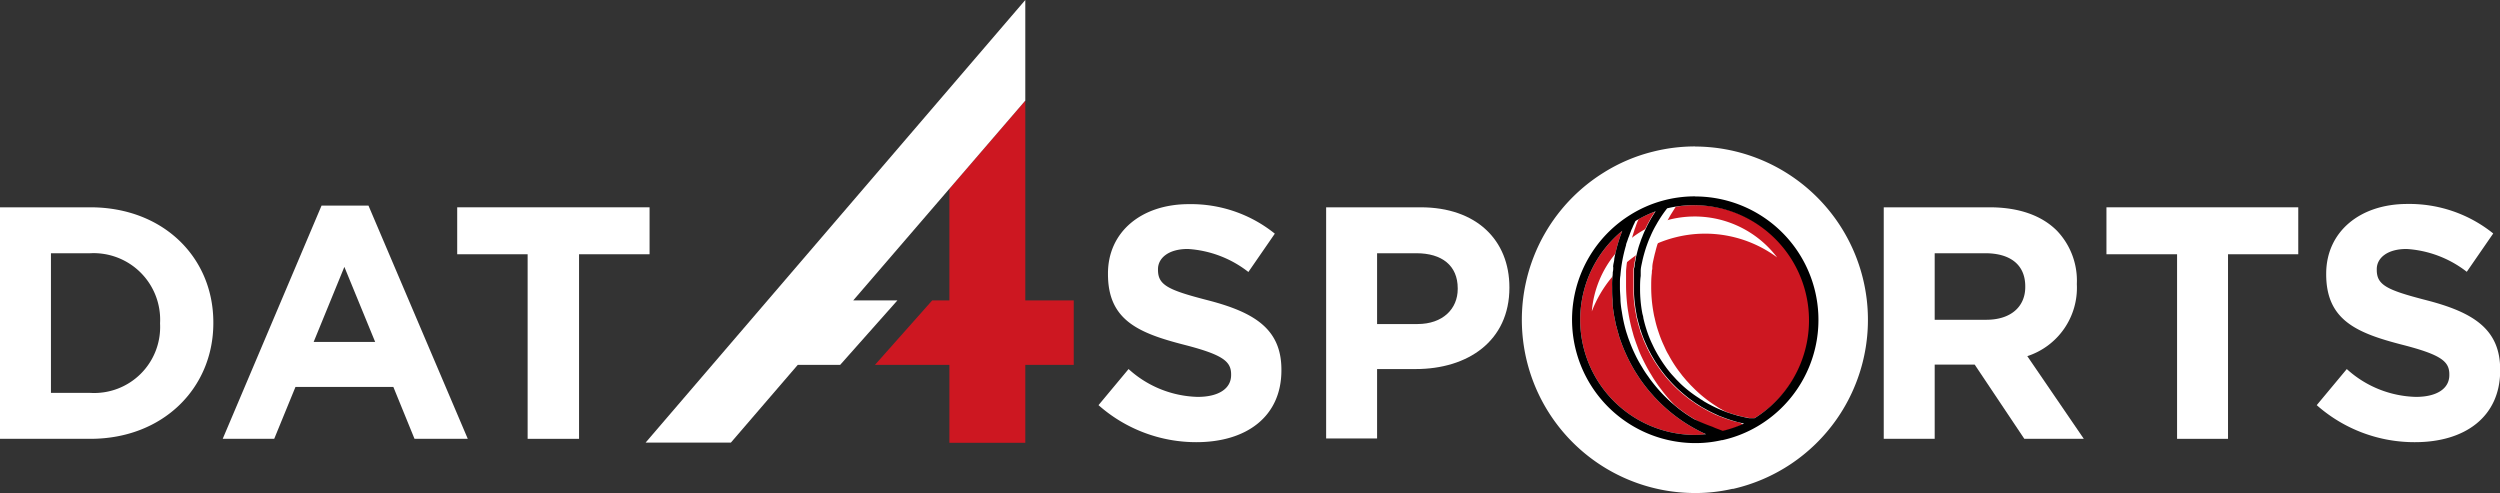 <svg xmlns="http://www.w3.org/2000/svg" viewBox="0 0 269.41 53.13"><rect x="0" y="0" width="269.41" height="53.13" fill="#333333" stroke="none"/><defs><style>.cls-1{fill:#fff;}.cls-2{fill:#cd1721;}</style></defs><title>Data4Sports Logo</title><g id="Layer_2" data-name="Layer 2"><g id="Layer_1-2" data-name="Layer 1"><path class="cls-1" d="M0,22.34H9.73c7.84,0,13.26,5.38,13.26,12.4v.08c0,7-5.42,12.47-13.26,12.47H0Zm9.73,20a7.11,7.11,0,0,0,7.52-7.45v-.07a7.17,7.17,0,0,0-7.52-7.53H5.49V42.34Z"/><path class="cls-1" d="M34.65,22.16h5.06l10.7,25.13H44.67L42.39,41.7H31.84l-2.29,5.59H24Zm5.78,14.69-3.32-8.09L33.8,36.85Z"/><path class="cls-1" d="M56.86,27.4H49.27V22.34H70V27.4h-7.6V47.29H56.86Z"/><path class="cls-1" d="M118.38,43.66l3.24-3.89a11.48,11.48,0,0,0,7.45,3c2.25,0,3.6-.89,3.6-2.35v-.07c0-1.39-.85-2.11-5-3.18-5-1.28-8.27-2.67-8.27-7.62V29.5C119.38,25,123,22,128.11,22a14.4,14.4,0,0,1,9.27,3.18l-2.85,4.13A11.75,11.75,0,0,0,128,26.83c-2.1,0-3.21,1-3.21,2.17v.08c0,1.64,1.07,2.17,5.38,3.28,5.07,1.31,7.92,3.13,7.92,7.48v.07c0,5-3.78,7.74-9.16,7.74A15.89,15.89,0,0,1,118.38,43.66Z"/><path class="cls-1" d="M142.91,22.34H153.1c6,0,9.56,3.53,9.56,8.63V31c0,5.77-4.5,8.77-10.09,8.77H148.4v7.48h-5.49Zm9.84,12.58c2.74,0,4.34-1.64,4.34-3.78v-.07c0-2.46-1.71-3.78-4.45-3.78H148.4v7.63Z"/><path class="cls-1" d="M203,22.34h11.4c3.18,0,5.64.89,7.27,2.53a7.79,7.79,0,0,1,2.14,5.7v.08a7.75,7.75,0,0,1-5.34,7.73l6.09,8.91h-6.41l-5.35-8h-4.31v8H203Zm11.05,12.12c2.67,0,4.2-1.43,4.2-3.53v-.07c0-2.35-1.64-3.57-4.31-3.57h-5.45v7.17Z"/><path class="cls-1" d="M234.61,27.4H227V22.34h20.67V27.4H240.1V47.29h-5.49Z"/><path class="cls-1" d="M249.66,43.66l3.24-3.89a11.48,11.48,0,0,0,7.45,3c2.25,0,3.6-.89,3.6-2.35v-.07c0-1.39-.85-2.11-5-3.18-5-1.28-8.27-2.67-8.27-7.62V29.5c0-4.52,3.63-7.52,8.73-7.52a14.4,14.4,0,0,1,9.27,3.18l-2.85,4.13a11.75,11.75,0,0,0-6.49-2.46c-2.11,0-3.21,1-3.21,2.17v.08c0,1.64,1.07,2.17,5.38,3.28,5.06,1.31,7.92,3.13,7.92,7.48v.07c0,5-3.78,7.74-9.17,7.74A15.88,15.88,0,0,1,249.66,43.66Z"/><polygon class="cls-2" points="115.71 32.37 115.71 39.32 110.49 39.32 110.49 47.72 102.31 47.72 102.31 39.32 94.29 39.32 100.46 32.37 102.31 32.37 102.31 20.34 110.49 10.84 110.49 32.37 115.71 32.37"/><polygon class="cls-1" points="110.49 0 110.49 10.84 102.31 20.34 91.95 32.37 96.71 32.37 90.54 39.32 85.97 39.32 78.76 47.7 69.57 47.7 110.49 0"/><path class="cls-1" d="M182.68,15.78a18.63,18.63,0,0,0-4.54.56,18.24,18.24,0,0,0-5.32,2.26,18.67,18.67,0,0,0,9.86,34.53,17.53,17.53,0,0,0,4-.45h.1a18.68,18.68,0,0,0-4.13-36.89Z"/><path class="cls-2" d="M183.83,46.81a11.07,11.07,0,0,1-1.15.06,12.41,12.41,0,0,1-7.86-22l-.24.66a16.42,16.42,0,0,0-.47,1.66q-.09.36-.15.72c0,.22-.08.44-.11.67s0,.16,0,.25,0,.33-.05.49c0,.34-.06.69-.07,1s0,.48,0,.72c0,.43,0,.86.05,1.28,0,.14,0,.28,0,.43s.06.6.11.9a5.07,5.07,0,0,0,.09.54l.12.61c0,.14.07.29.11.43s.08.34.13.51.1.33.14.49.07.21.1.31a18.15,18.15,0,0,0,1.26,2.85l.28.49c.22.36.45.72.69,1.07l.26.36c.23.31.47.61.71.9l.35.39c.09.11.19.22.29.32l.29.3a17.16,17.16,0,0,0,4.83,3.43Z"/><path class="cls-1" d="M180.41,43.6A15.53,15.53,0,0,1,178,41.09a5.86,5.86,0,0,1-.37-.5,11.86,11.86,0,0,1-.69-1.05c-.11-.18-.22-.35-.32-.54-.21-.38-.4-.76-.58-1.15s-.32-.75-.46-1.13q-.12-.3-.21-.6c-.06-.17-.11-.33-.16-.5a16,16,0,0,1-.43-2,12.12,12.12,0,0,1-.15-1.21c0-.45-.06-.92-.06-1.38v-.5c0-.27,0-.55.05-.83a15.81,15.81,0,0,1,.61-3.28c0-.15.08-.29.13-.44l.06-.19c0-.11.08-.22.13-.33s.13-.36.2-.54a2.63,2.63,0,0,1,.15-.35,4,4,0,0,1,.19-.43l.15-.32.41-.24-.06.14a6.62,6.62,0,0,0-.24.62c0,.12-.09.25-.14.38l-.06.21c-.06.17-.11.34-.16.51a17.92,17.92,0,0,0-.69,3.73c0,.31,0,.63,0,.95s0,.37,0,.56c0,.53,0,1.05.07,1.57s.09.92.17,1.37a18.36,18.36,0,0,0,.5,2.25c.05.19.11.38.17.57s.15.45.24.68c.16.44.34.86.52,1.29s.43.88.67,1.31c.12.21.23.41.36.61.24.42.51.81.78,1.2l.43.57A15.91,15.91,0,0,0,180.41,43.6Z"/><path class="cls-2" d="M187.82,45.75c-.38.17-.76.33-1.15.46s-.75.23-1.14.32c-.17-.06-.34-.11-.5-.18l-.61-.25a17.15,17.15,0,0,1-1.71-.87c-.16-.09-.32-.18-.47-.28-.39-.24-.76-.5-1.12-.77l-.42-.33-.29-.25a15.91,15.91,0,0,1-1.27-1.47l-.43-.57c-.27-.39-.54-.78-.78-1.2-.13-.2-.24-.4-.36-.61-.24-.43-.46-.87-.67-1.31s-.36-.85-.52-1.29c-.09-.23-.16-.45-.24-.68s-.12-.38-.17-.57a18.36,18.36,0,0,1-.5-2.25c-.08-.45-.13-.91-.17-1.37s-.07-1-.07-1.57c0-.19,0-.37,0-.56s0-.64,0-.95a17.92,17.92,0,0,1,.69-3.73c.05-.17.1-.34.16-.51l.06-.21c.05-.13.1-.26.14-.38a6.62,6.62,0,0,1,.24-.62l.06-.14a13,13,0,0,1,1.78-.81,10.78,10.78,0,0,0-.68,1.12c-.08.15-.17.3-.24.45s-.16.34-.24.51-.2.44-.28.67a5.2,5.2,0,0,0-.21.55c-.07.2-.14.4-.2.6a0,0,0,0,1,0,0c-.11.39-.21.78-.3,1.18,0,.2-.08.4-.11.6,0,0,0,0,0,0s0,.31-.07.46l0,.24c0,.12,0,.24,0,.36s0,.26,0,.4l0,.49c0,.18,0,.36,0,.55s0,.48,0,.71a14.38,14.38,0,0,0,.27,2.2c0,.16.06.33.1.49s.15.58.23.87l.12.37c0,.13.08.26.13.39l.18.48c.05.14.11.28.17.41s.15.34.23.51a3,3,0,0,0,.18.36c.07.16.16.31.24.47l.33.56c.1.16.2.32.31.48a14.63,14.63,0,0,0,3.11,3.41l.42.33.08.06a4,4,0,0,0,.34.23l.17.12a1.88,1.88,0,0,0,.23.16c.15.1.29.19.44.27s.49.29.74.42l.54.27a6.65,6.65,0,0,0,.61.27l0,0,.58.22a12.64,12.64,0,0,0,1.36.43c.15,0,.3.08.45.12Z"/><path class="cls-1" d="M185.88,44.24l-.23-.08a12.39,12.39,0,0,1-1.33-.62l-.55-.31-.29-.18-.33-.21a12.71,12.71,0,0,1-2-1.56l-.44-.43c-.15-.16-.29-.31-.42-.47s-.28-.31-.41-.48l-.38-.49a15.06,15.06,0,0,1-1-1.58c-.1-.18-.2-.37-.29-.56l-.2-.42a13.55,13.55,0,0,1-.52-1.33,13.85,13.85,0,0,1-.37-1.34c0-.17-.08-.34-.11-.52a13.89,13.89,0,0,1-.24-2.6c0-.47,0-.94.07-1.4,0-.13,0-.26,0-.39l0-.16c0-.32.09-.65.16-1s.09-.38.13-.56a11.51,11.51,0,0,1,.36-1.18c.12-.34.25-.68.4-1a10.68,10.68,0,0,1,.61-1.22c.08-.15.16-.29.25-.43a13.73,13.73,0,0,1,.94-1.36l.83-.17c-.16.24-.32.49-.47.74s-.18.3-.27.46a13.54,13.54,0,0,0-.66,1.32c-.16.36-.3.72-.43,1.09a11.71,11.71,0,0,0-.38,1.28c-.06.2-.1.4-.15.6-.07.35-.13.7-.17,1.05a1.22,1.22,0,0,0,0,.17c0,.14,0,.28-.05.42-.05.5-.07,1-.07,1.52a15.3,15.3,0,0,0,.26,2.81,5.59,5.59,0,0,0,.12.56,12,12,0,0,0,.4,1.45,12.46,12.46,0,0,0,.56,1.43l.21.46a5.7,5.7,0,0,0,.32.6,13.7,13.7,0,0,0,1.08,1.71l.41.54.43.51.46.5.48.48a14.28,14.28,0,0,0,2.11,1.68l.35.23a3.37,3.37,0,0,0,.32.19Z"/><path class="cls-2" d="M195.08,34.46a12.44,12.44,0,0,1-6,10.6h0l-.14,0-.28,0-.1,0-.48-.09a7.38,7.38,0,0,1-.78-.19,5.79,5.79,0,0,1-.63-.18c-.2-.06-.41-.13-.61-.21l-.2-.08-.41-.23a3.37,3.37,0,0,1-.32-.19l-.35-.23a14.28,14.28,0,0,1-2.11-1.68l-.48-.48-.46-.5-.43-.51-.41-.54a13.7,13.7,0,0,1-1.08-1.71,5.7,5.7,0,0,1-.32-.6l-.21-.46a12.46,12.46,0,0,1-.56-1.43,12,12,0,0,1-.4-1.45,5.59,5.59,0,0,1-.12-.56,15.3,15.3,0,0,1-.26-2.81c0-.51,0-1,.07-1.52,0-.14,0-.28.05-.42a1.22,1.22,0,0,1,0-.17c0-.35.1-.7.17-1.05.05-.2.09-.4.15-.6a11.71,11.71,0,0,1,.38-1.28c.13-.37.27-.73.43-1.09a13.54,13.54,0,0,1,.66-1.32c.09-.16.18-.32.27-.46s.31-.5.47-.74a12.57,12.57,0,0,1,2-.17A12.43,12.43,0,0,1,195.08,34.46Z"/><path class="cls-1" d="M176.84,27.16a12.86,12.86,0,0,1,3.74-1.59,13.05,13.05,0,0,1,10.93,2.17,11.16,11.16,0,0,0-11.58-4.08,11.14,11.14,0,0,0-8.39,9.9A13,13,0,0,1,176.84,27.16Z"/><path d="M182.68,21.16a13.1,13.1,0,0,0-7,2,13.3,13.3,0,0,0,7,24.59,12.56,12.56,0,0,0,2.87-.32h.07a13,13,0,0,0,3.81-1.51,13.3,13.3,0,0,0-6.75-24.75Zm0,25.71a12.41,12.41,0,0,1-7.86-22l-.24.66a16.42,16.42,0,0,0-.47,1.66q-.09.36-.15.72c0,.22-.08.44-.11.67s0,.16,0,.25,0,.33-.05.49c0,.34-.06.69-.07,1s0,.48,0,.72c0,.43,0,.86.05,1.28,0,.14,0,.28,0,.43s.06.6.11.9a5.07,5.07,0,0,0,.09.54l.12.61c0,.14.07.29.11.43s.08.34.13.51.1.33.14.49.07.21.1.31a18.15,18.15,0,0,0,1.26,2.85l.28.49c.22.36.45.72.69,1.07l.26.36c.23.31.47.61.71.9l.35.39c.09.11.19.22.29.32l.29.3a17.16,17.16,0,0,0,4.83,3.43l.31.14A11.07,11.07,0,0,1,182.68,46.87Zm0-1.64c-.16-.09-.32-.18-.47-.28a12.34,12.34,0,0,1-1.12-.77c-.14-.1-.29-.22-.42-.33A16,16,0,0,1,178,41.1c-.13-.17-.26-.34-.37-.51a10.55,10.55,0,0,1-.69-1.05c-.11-.17-.21-.35-.32-.54-.21-.37-.4-.76-.58-1.15s-.32-.75-.46-1.13q-.12-.3-.21-.6c-.06-.17-.11-.33-.16-.5a16,16,0,0,1-.43-2q-.11-.6-.15-1.2c0-.46-.06-.92-.06-1.39v-.49c0-.28,0-.56.05-.84a15.81,15.81,0,0,1,.61-3.28c0-.14.08-.29.13-.44l.06-.18a3.42,3.42,0,0,1,.13-.34c.06-.18.13-.36.2-.54a2.07,2.07,0,0,1,.15-.34,4.17,4.17,0,0,1,.19-.44l.15-.32h0a12.5,12.5,0,0,1,2.18-1.05,12,12,0,0,0-.68,1.12c-.08.15-.17.3-.24.45s-.16.34-.24.51-.2.44-.28.67a5.37,5.37,0,0,0-.21.56c-.07.19-.14.39-.2.59a0,0,0,0,1,0,0c-.11.39-.21.79-.3,1.18,0,.2-.08.41-.11.61,0,0,0,0,0,0,0,.16,0,.31-.07.47l0,.23c0,.12,0,.24,0,.36s0,.27,0,.4l0,.49c0,.18,0,.37,0,.55s0,.48,0,.72a15.79,15.79,0,0,0,.27,2.19c0,.16.06.33.1.49s.15.59.24.88c0,.12.07.24.11.36s.08.26.13.4l.18.48c.06.13.11.27.17.4s.15.34.23.51.11.24.18.37.16.3.24.46l.33.56c.1.17.2.33.31.49a14.79,14.79,0,0,0,3.11,3.4q.21.18.42.33l.08.06.34.24c.13.1.26.18.4.27l.44.28.74.41.54.27.61.28h0l.58.22c.44.17.9.31,1.36.44l.45.11a2.65,2.65,0,0,0,.3.06,12.76,12.76,0,0,1-2.3.79l-.5-.19a6.5,6.5,0,0,1-.61-.25A17.15,17.15,0,0,1,182.71,45.23Zm6.4-.16h0l-.15,0-.28,0-.1,0a4,4,0,0,1-.48-.09l-.78-.18-.63-.19-.61-.2-.43-.17a12.39,12.39,0,0,1-1.33-.62c-.19-.09-.37-.2-.55-.3a2.9,2.9,0,0,1-.29-.19,2.3,2.3,0,0,1-.33-.21,13.27,13.27,0,0,1-2-1.55l-.44-.44-.42-.46c-.15-.16-.28-.32-.41-.48s-.26-.33-.38-.5a15.06,15.06,0,0,1-1-1.58c-.1-.18-.2-.37-.29-.56l-.2-.42a11.83,11.83,0,0,1-.52-1.33,13.85,13.85,0,0,1-.37-1.34c0-.17-.08-.34-.11-.51a14.08,14.08,0,0,1-.24-2.61c0-.47,0-.94.07-1.4,0-.13,0-.26,0-.39l0-.15c0-.33.09-.66.16-1s.09-.38.13-.56c.11-.4.22-.79.36-1.18s.25-.68.4-1a10.68,10.68,0,0,1,.61-1.22c.08-.14.16-.29.25-.43a13.73,13.73,0,0,1,.94-1.36h0a12.41,12.41,0,0,1,9.3,22.69Z"/><path d="M189,45.05l.15,0h0Z"/></g></g></svg>
